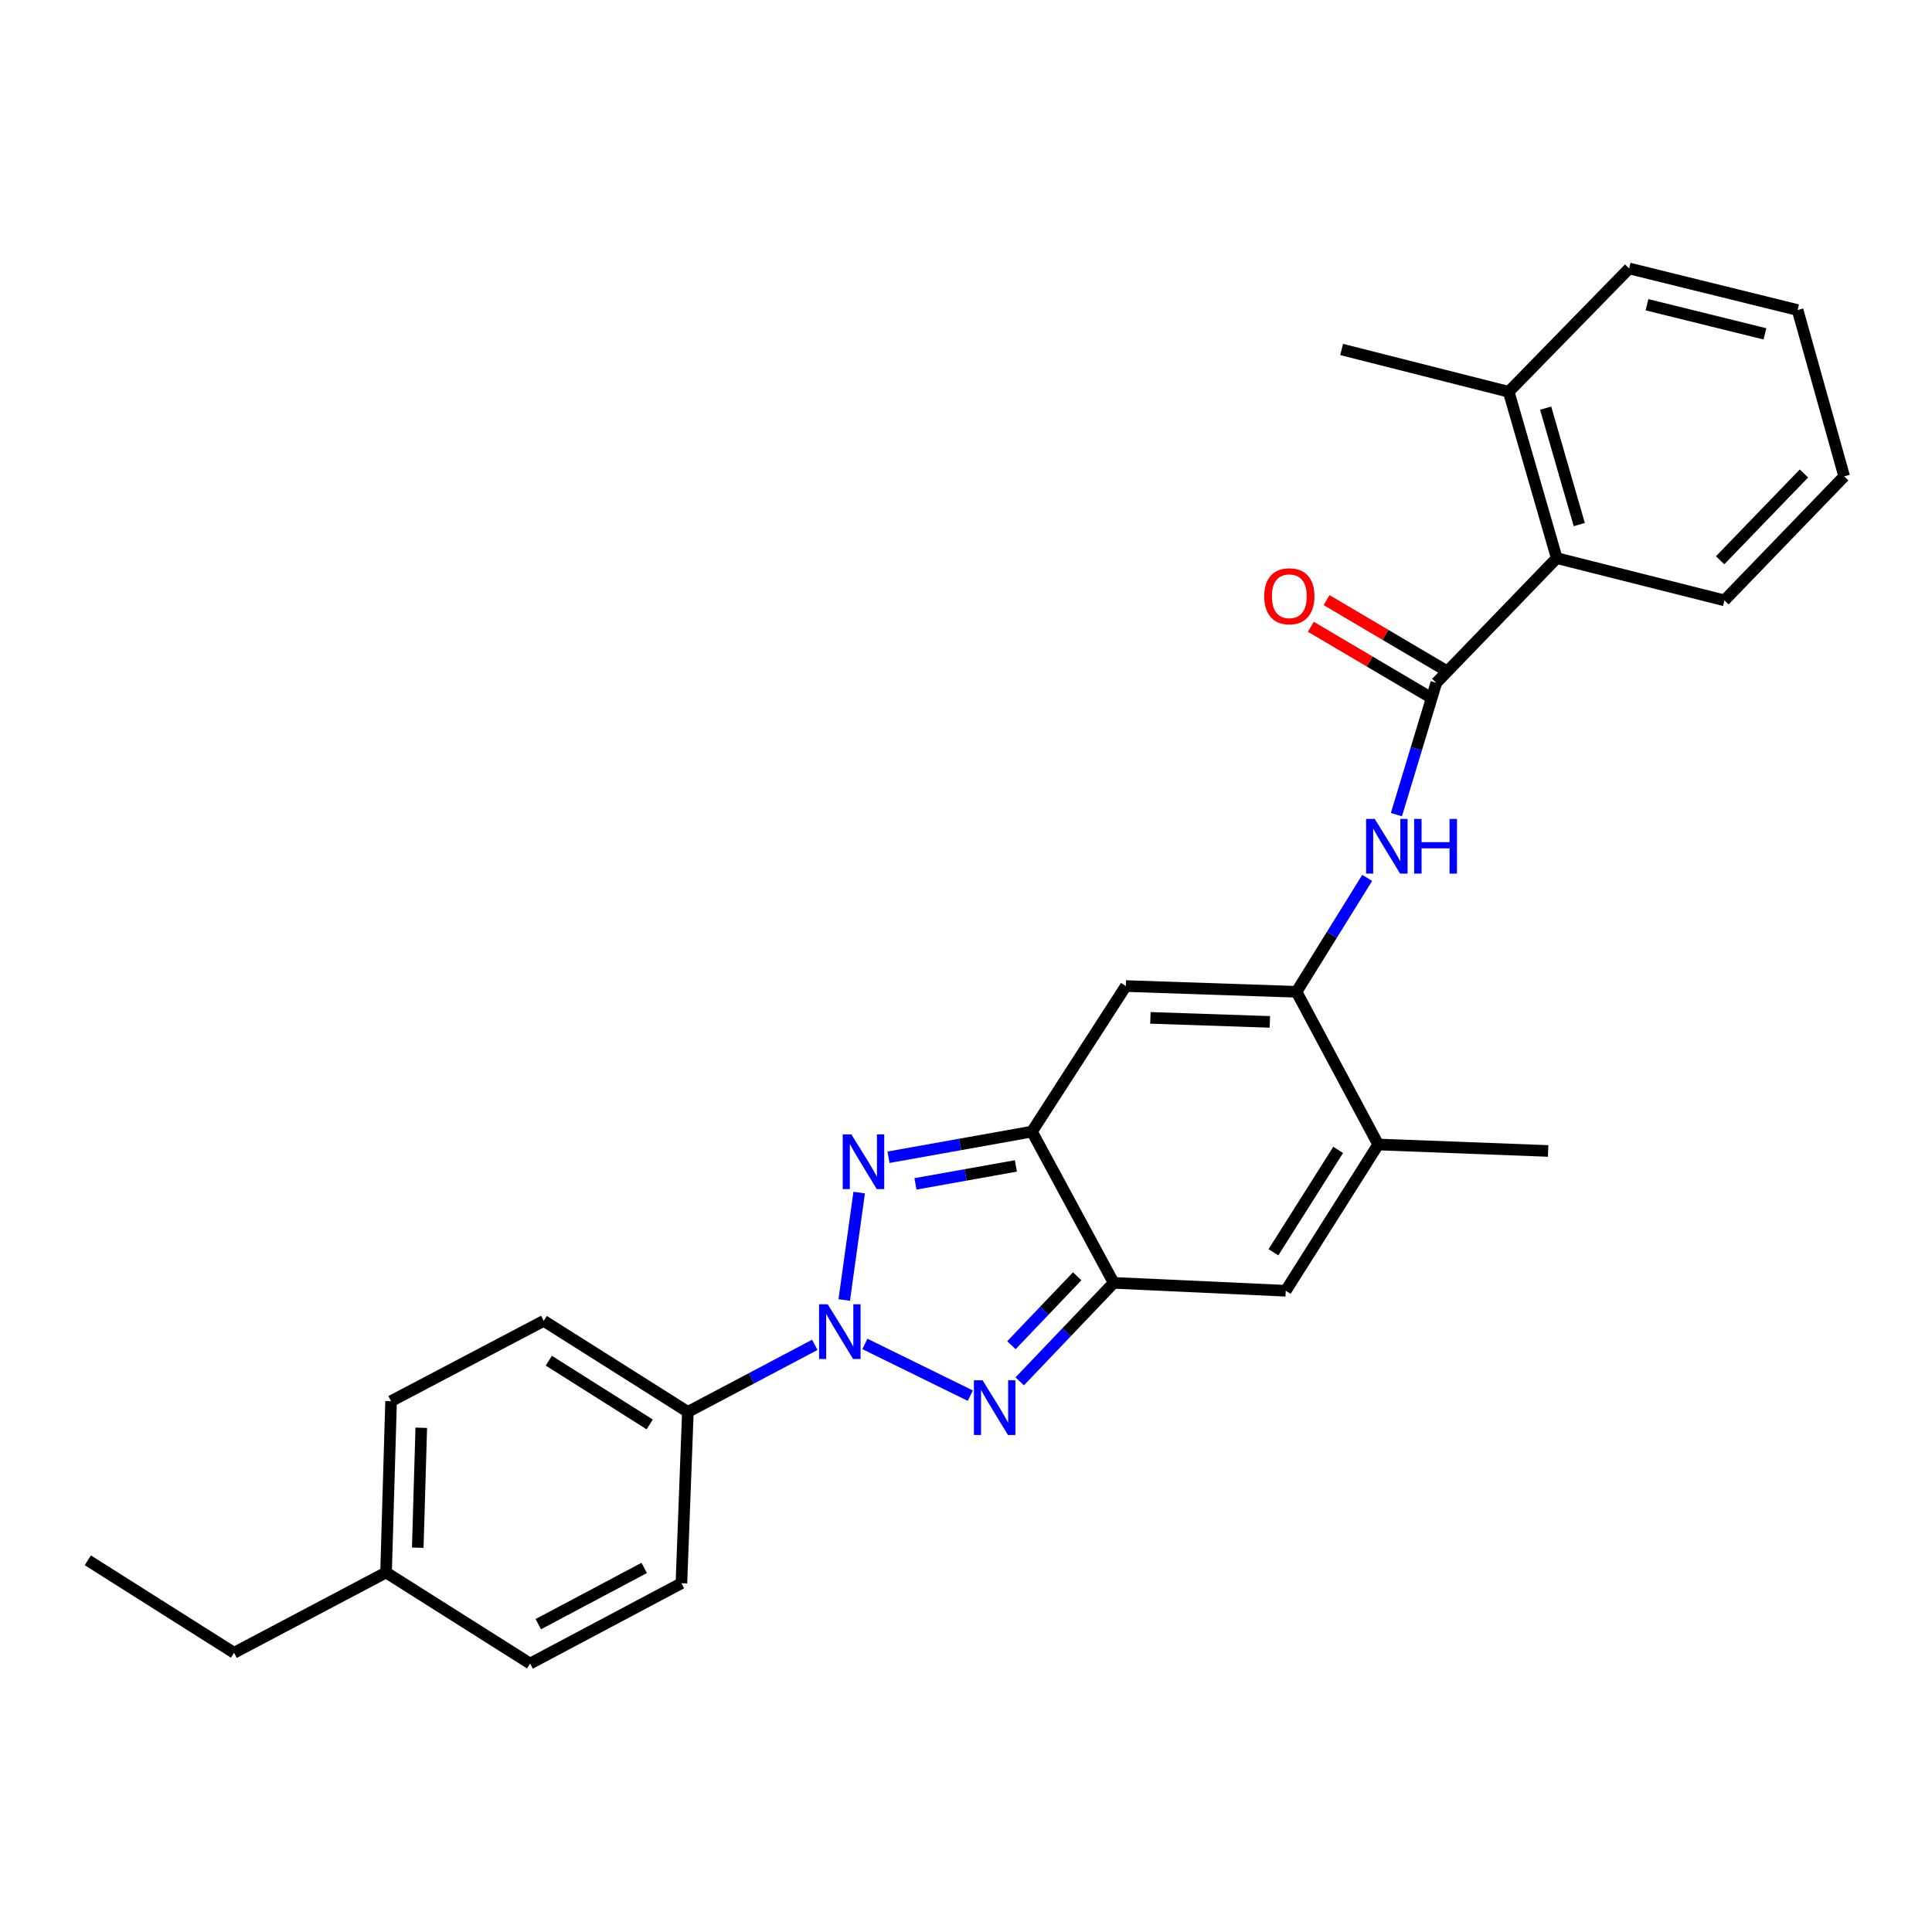 <?xml version='1.0' encoding='iso-8859-1'?>
<svg version='1.1' baseProfile='full'
              xmlns='http://www.w3.org/2000/svg'
                      xmlns:rdkit='http://www.rdkit.org/xml'
                      xmlns:xlink='http://www.w3.org/1999/xlink'
                  xml:space='preserve'
width='1000px' height='1000px' viewBox='0 0 1000 1000'>
<!-- END OF HEADER -->
<rect style='opacity:1.0;fill:#FFFFFF;stroke:none' width='1000' height='1000' x='0' y='0'> </rect>
<path class='bond-0' d='M 436.972,672.867 L 444.711,617.275' style='fill:none;fill-rule:evenodd;stroke:#0000FF;stroke-width:6px;stroke-linecap:butt;stroke-linejoin:miter;stroke-opacity:1' />
<path class='bond-1' d='M 447.664,695.612 L 502.23,722.389' style='fill:none;fill-rule:evenodd;stroke:#0000FF;stroke-width:6px;stroke-linecap:butt;stroke-linejoin:miter;stroke-opacity:1' />
<path class='bond-11' d='M 421.729,696.094 L 388.884,713.444' style='fill:none;fill-rule:evenodd;stroke:#0000FF;stroke-width:6px;stroke-linecap:butt;stroke-linejoin:miter;stroke-opacity:1' />
<path class='bond-11' d='M 388.884,713.444 L 356.04,730.794' style='fill:none;fill-rule:evenodd;stroke:#000000;stroke-width:6px;stroke-linecap:butt;stroke-linejoin:miter;stroke-opacity:1' />
<path class='bond-2' d='M 459.888,598.992 L 497.01,592.352' style='fill:none;fill-rule:evenodd;stroke:#0000FF;stroke-width:6px;stroke-linecap:butt;stroke-linejoin:miter;stroke-opacity:1' />
<path class='bond-2' d='M 497.01,592.352 L 534.132,585.712' style='fill:none;fill-rule:evenodd;stroke:#000000;stroke-width:6px;stroke-linecap:butt;stroke-linejoin:miter;stroke-opacity:1' />
<path class='bond-2' d='M 473.846,612.774 L 499.831,608.126' style='fill:none;fill-rule:evenodd;stroke:#0000FF;stroke-width:6px;stroke-linecap:butt;stroke-linejoin:miter;stroke-opacity:1' />
<path class='bond-2' d='M 499.831,608.126 L 525.816,603.478' style='fill:none;fill-rule:evenodd;stroke:#000000;stroke-width:6px;stroke-linecap:butt;stroke-linejoin:miter;stroke-opacity:1' />
<path class='bond-3' d='M 527.811,714.982 L 552.128,689.495' style='fill:none;fill-rule:evenodd;stroke:#0000FF;stroke-width:6px;stroke-linecap:butt;stroke-linejoin:miter;stroke-opacity:1' />
<path class='bond-3' d='M 552.128,689.495 L 576.445,664.008' style='fill:none;fill-rule:evenodd;stroke:#000000;stroke-width:6px;stroke-linecap:butt;stroke-linejoin:miter;stroke-opacity:1' />
<path class='bond-3' d='M 523.512,696.274 L 540.534,678.433' style='fill:none;fill-rule:evenodd;stroke:#0000FF;stroke-width:6px;stroke-linecap:butt;stroke-linejoin:miter;stroke-opacity:1' />
<path class='bond-3' d='M 540.534,678.433 L 557.556,660.593' style='fill:none;fill-rule:evenodd;stroke:#000000;stroke-width:6px;stroke-linecap:butt;stroke-linejoin:miter;stroke-opacity:1' />
<path class='bond-5' d='M 534.132,585.712 L 582.739,510.38' style='fill:none;fill-rule:evenodd;stroke:#000000;stroke-width:6px;stroke-linecap:butt;stroke-linejoin:miter;stroke-opacity:1' />
<path class='bond-27' d='M 534.132,585.712 L 576.445,664.008' style='fill:none;fill-rule:evenodd;stroke:#000000;stroke-width:6px;stroke-linecap:butt;stroke-linejoin:miter;stroke-opacity:1' />
<path class='bond-7' d='M 576.445,664.008 L 665.495,668.094' style='fill:none;fill-rule:evenodd;stroke:#000000;stroke-width:6px;stroke-linecap:butt;stroke-linejoin:miter;stroke-opacity:1' />
<path class='bond-4' d='M 671.068,513.362 L 582.739,510.38' style='fill:none;fill-rule:evenodd;stroke:#000000;stroke-width:6px;stroke-linecap:butt;stroke-linejoin:miter;stroke-opacity:1' />
<path class='bond-4' d='M 657.278,528.93 L 595.447,526.843' style='fill:none;fill-rule:evenodd;stroke:#000000;stroke-width:6px;stroke-linecap:butt;stroke-linejoin:miter;stroke-opacity:1' />
<path class='bond-8' d='M 671.068,513.362 L 689.364,483.88' style='fill:none;fill-rule:evenodd;stroke:#000000;stroke-width:6px;stroke-linecap:butt;stroke-linejoin:miter;stroke-opacity:1' />
<path class='bond-8' d='M 689.364,483.88 L 707.66,454.399' style='fill:none;fill-rule:evenodd;stroke:#0000FF;stroke-width:6px;stroke-linecap:butt;stroke-linejoin:miter;stroke-opacity:1' />
<path class='bond-29' d='M 671.068,513.362 L 713.354,592.389' style='fill:none;fill-rule:evenodd;stroke:#000000;stroke-width:6px;stroke-linecap:butt;stroke-linejoin:miter;stroke-opacity:1' />
<path class='bond-6' d='M 743.426,353.44 L 733.102,387.546' style='fill:none;fill-rule:evenodd;stroke:#000000;stroke-width:6px;stroke-linecap:butt;stroke-linejoin:miter;stroke-opacity:1' />
<path class='bond-6' d='M 733.102,387.546 L 722.778,421.653' style='fill:none;fill-rule:evenodd;stroke:#0000FF;stroke-width:6px;stroke-linecap:butt;stroke-linejoin:miter;stroke-opacity:1' />
<path class='bond-10' d='M 743.426,353.44 L 805.769,288.881' style='fill:none;fill-rule:evenodd;stroke:#000000;stroke-width:6px;stroke-linecap:butt;stroke-linejoin:miter;stroke-opacity:1' />
<path class='bond-12' d='M 747.499,346.541 L 717.068,328.578' style='fill:none;fill-rule:evenodd;stroke:#000000;stroke-width:6px;stroke-linecap:butt;stroke-linejoin:miter;stroke-opacity:1' />
<path class='bond-12' d='M 717.068,328.578 L 686.637,310.615' style='fill:none;fill-rule:evenodd;stroke:#FF0000;stroke-width:6px;stroke-linecap:butt;stroke-linejoin:miter;stroke-opacity:1' />
<path class='bond-12' d='M 739.353,360.34 L 708.922,342.377' style='fill:none;fill-rule:evenodd;stroke:#000000;stroke-width:6px;stroke-linecap:butt;stroke-linejoin:miter;stroke-opacity:1' />
<path class='bond-12' d='M 708.922,342.377 L 678.491,324.414' style='fill:none;fill-rule:evenodd;stroke:#FF0000;stroke-width:6px;stroke-linecap:butt;stroke-linejoin:miter;stroke-opacity:1' />
<path class='bond-9' d='M 665.495,668.094 L 713.354,592.389' style='fill:none;fill-rule:evenodd;stroke:#000000;stroke-width:6px;stroke-linecap:butt;stroke-linejoin:miter;stroke-opacity:1' />
<path class='bond-9' d='M 659.129,648.176 L 692.63,595.182' style='fill:none;fill-rule:evenodd;stroke:#000000;stroke-width:6px;stroke-linecap:butt;stroke-linejoin:miter;stroke-opacity:1' />
<path class='bond-19' d='M 713.354,592.389 L 801.309,595.736' style='fill:none;fill-rule:evenodd;stroke:#000000;stroke-width:6px;stroke-linecap:butt;stroke-linejoin:miter;stroke-opacity:1' />
<path class='bond-13' d='M 805.769,288.881 L 780.896,202.786' style='fill:none;fill-rule:evenodd;stroke:#000000;stroke-width:6px;stroke-linecap:butt;stroke-linejoin:miter;stroke-opacity:1' />
<path class='bond-13' d='M 817.433,271.519 L 800.022,211.253' style='fill:none;fill-rule:evenodd;stroke:#000000;stroke-width:6px;stroke-linecap:butt;stroke-linejoin:miter;stroke-opacity:1' />
<path class='bond-20' d='M 805.769,288.881 L 892.567,310.754' style='fill:none;fill-rule:evenodd;stroke:#000000;stroke-width:6px;stroke-linecap:butt;stroke-linejoin:miter;stroke-opacity:1' />
<path class='bond-14' d='M 356.04,730.794 L 281.438,683.673' style='fill:none;fill-rule:evenodd;stroke:#000000;stroke-width:6px;stroke-linecap:butt;stroke-linejoin:miter;stroke-opacity:1' />
<path class='bond-14' d='M 336.292,737.274 L 284.071,704.29' style='fill:none;fill-rule:evenodd;stroke:#000000;stroke-width:6px;stroke-linecap:butt;stroke-linejoin:miter;stroke-opacity:1' />
<path class='bond-15' d='M 356.04,730.794 L 352.702,819.47' style='fill:none;fill-rule:evenodd;stroke:#000000;stroke-width:6px;stroke-linecap:butt;stroke-linejoin:miter;stroke-opacity:1' />
<path class='bond-21' d='M 780.896,202.786 L 694.427,180.886' style='fill:none;fill-rule:evenodd;stroke:#000000;stroke-width:6px;stroke-linecap:butt;stroke-linejoin:miter;stroke-opacity:1' />
<path class='bond-22' d='M 780.896,202.786 L 843.239,138.947' style='fill:none;fill-rule:evenodd;stroke:#000000;stroke-width:6px;stroke-linecap:butt;stroke-linejoin:miter;stroke-opacity:1' />
<path class='bond-17' d='M 281.438,683.673 L 202.421,725.239' style='fill:none;fill-rule:evenodd;stroke:#000000;stroke-width:6px;stroke-linecap:butt;stroke-linejoin:miter;stroke-opacity:1' />
<path class='bond-16' d='M 352.702,819.47 L 274.388,861.053' style='fill:none;fill-rule:evenodd;stroke:#000000;stroke-width:6px;stroke-linecap:butt;stroke-linejoin:miter;stroke-opacity:1' />
<path class='bond-16' d='M 333.44,811.555 L 278.62,840.663' style='fill:none;fill-rule:evenodd;stroke:#000000;stroke-width:6px;stroke-linecap:butt;stroke-linejoin:miter;stroke-opacity:1' />
<path class='bond-18' d='M 274.388,861.053 L 199.821,813.915' style='fill:none;fill-rule:evenodd;stroke:#000000;stroke-width:6px;stroke-linecap:butt;stroke-linejoin:miter;stroke-opacity:1' />
<path class='bond-28' d='M 202.421,725.239 L 199.821,813.915' style='fill:none;fill-rule:evenodd;stroke:#000000;stroke-width:6px;stroke-linecap:butt;stroke-linejoin:miter;stroke-opacity:1' />
<path class='bond-28' d='M 218.048,739.01 L 216.229,801.083' style='fill:none;fill-rule:evenodd;stroke:#000000;stroke-width:6px;stroke-linecap:butt;stroke-linejoin:miter;stroke-opacity:1' />
<path class='bond-23' d='M 199.821,813.915 L 121.151,855.48' style='fill:none;fill-rule:evenodd;stroke:#000000;stroke-width:6px;stroke-linecap:butt;stroke-linejoin:miter;stroke-opacity:1' />
<path class='bond-25' d='M 892.567,310.754 L 954.545,246.568' style='fill:none;fill-rule:evenodd;stroke:#000000;stroke-width:6px;stroke-linecap:butt;stroke-linejoin:miter;stroke-opacity:1' />
<path class='bond-25' d='M 890.337,289.995 L 933.721,245.065' style='fill:none;fill-rule:evenodd;stroke:#000000;stroke-width:6px;stroke-linecap:butt;stroke-linejoin:miter;stroke-opacity:1' />
<path class='bond-30' d='M 843.239,138.947 L 930.438,160.473' style='fill:none;fill-rule:evenodd;stroke:#000000;stroke-width:6px;stroke-linecap:butt;stroke-linejoin:miter;stroke-opacity:1' />
<path class='bond-30' d='M 852.479,157.733 L 913.518,172.801' style='fill:none;fill-rule:evenodd;stroke:#000000;stroke-width:6px;stroke-linecap:butt;stroke-linejoin:miter;stroke-opacity:1' />
<path class='bond-24' d='M 121.151,855.48 L 45.455,807.612' style='fill:none;fill-rule:evenodd;stroke:#000000;stroke-width:6px;stroke-linecap:butt;stroke-linejoin:miter;stroke-opacity:1' />
<path class='bond-26' d='M 954.545,246.568 L 930.438,160.473' style='fill:none;fill-rule:evenodd;stroke:#000000;stroke-width:6px;stroke-linecap:butt;stroke-linejoin:miter;stroke-opacity:1' />
<path  class='atom-0' d='M 428.432 675.086
L 437.712 690.086
Q 438.632 691.566, 440.112 694.246
Q 441.592 696.926, 441.672 697.086
L 441.672 675.086
L 445.432 675.086
L 445.432 703.406
L 441.552 703.406
L 431.592 687.006
Q 430.432 685.086, 429.192 682.886
Q 427.992 680.686, 427.632 680.006
L 427.632 703.406
L 423.952 703.406
L 423.952 675.086
L 428.432 675.086
' fill='#0000FF'/>
<path  class='atom-1' d='M 440.673 587.149
L 449.953 602.149
Q 450.873 603.629, 452.353 606.309
Q 453.833 608.989, 453.913 609.149
L 453.913 587.149
L 457.673 587.149
L 457.673 615.469
L 453.793 615.469
L 443.833 599.069
Q 442.673 597.149, 441.433 594.949
Q 440.233 592.749, 439.873 592.069
L 439.873 615.469
L 436.193 615.469
L 436.193 587.149
L 440.673 587.149
' fill='#0000FF'/>
<path  class='atom-2' d='M 508.58 714.417
L 517.86 729.417
Q 518.78 730.897, 520.26 733.577
Q 521.74 736.257, 521.82 736.417
L 521.82 714.417
L 525.58 714.417
L 525.58 742.737
L 521.7 742.737
L 511.74 726.337
Q 510.58 724.417, 509.34 722.217
Q 508.14 720.017, 507.78 719.337
L 507.78 742.737
L 504.1 742.737
L 504.1 714.417
L 508.58 714.417
' fill='#0000FF'/>
<path  class='atom-9' d='M 711.563 423.862
L 720.843 438.862
Q 721.763 440.342, 723.243 443.022
Q 724.723 445.702, 724.803 445.862
L 724.803 423.862
L 728.563 423.862
L 728.563 452.182
L 724.683 452.182
L 714.723 435.782
Q 713.563 433.862, 712.323 431.662
Q 711.123 429.462, 710.763 428.782
L 710.763 452.182
L 707.083 452.182
L 707.083 423.862
L 711.563 423.862
' fill='#0000FF'/>
<path  class='atom-9' d='M 731.963 423.862
L 735.803 423.862
L 735.803 435.902
L 750.283 435.902
L 750.283 423.862
L 754.123 423.862
L 754.123 452.182
L 750.283 452.182
L 750.283 439.102
L 735.803 439.102
L 735.803 452.182
L 731.963 452.182
L 731.963 423.862
' fill='#0000FF'/>
<path  class='atom-13' d='M 654.355 308.617
Q 654.355 301.817, 657.715 298.017
Q 661.075 294.217, 667.355 294.217
Q 673.635 294.217, 676.995 298.017
Q 680.355 301.817, 680.355 308.617
Q 680.355 315.497, 676.955 319.417
Q 673.555 323.297, 667.355 323.297
Q 661.115 323.297, 657.715 319.417
Q 654.355 315.537, 654.355 308.617
M 667.355 320.097
Q 671.675 320.097, 673.995 317.217
Q 676.355 314.297, 676.355 308.617
Q 676.355 303.057, 673.995 300.257
Q 671.675 297.417, 667.355 297.417
Q 663.035 297.417, 660.675 300.217
Q 658.355 303.017, 658.355 308.617
Q 658.355 314.337, 660.675 317.217
Q 663.035 320.097, 667.355 320.097
' fill='#FF0000'/>
</svg>
